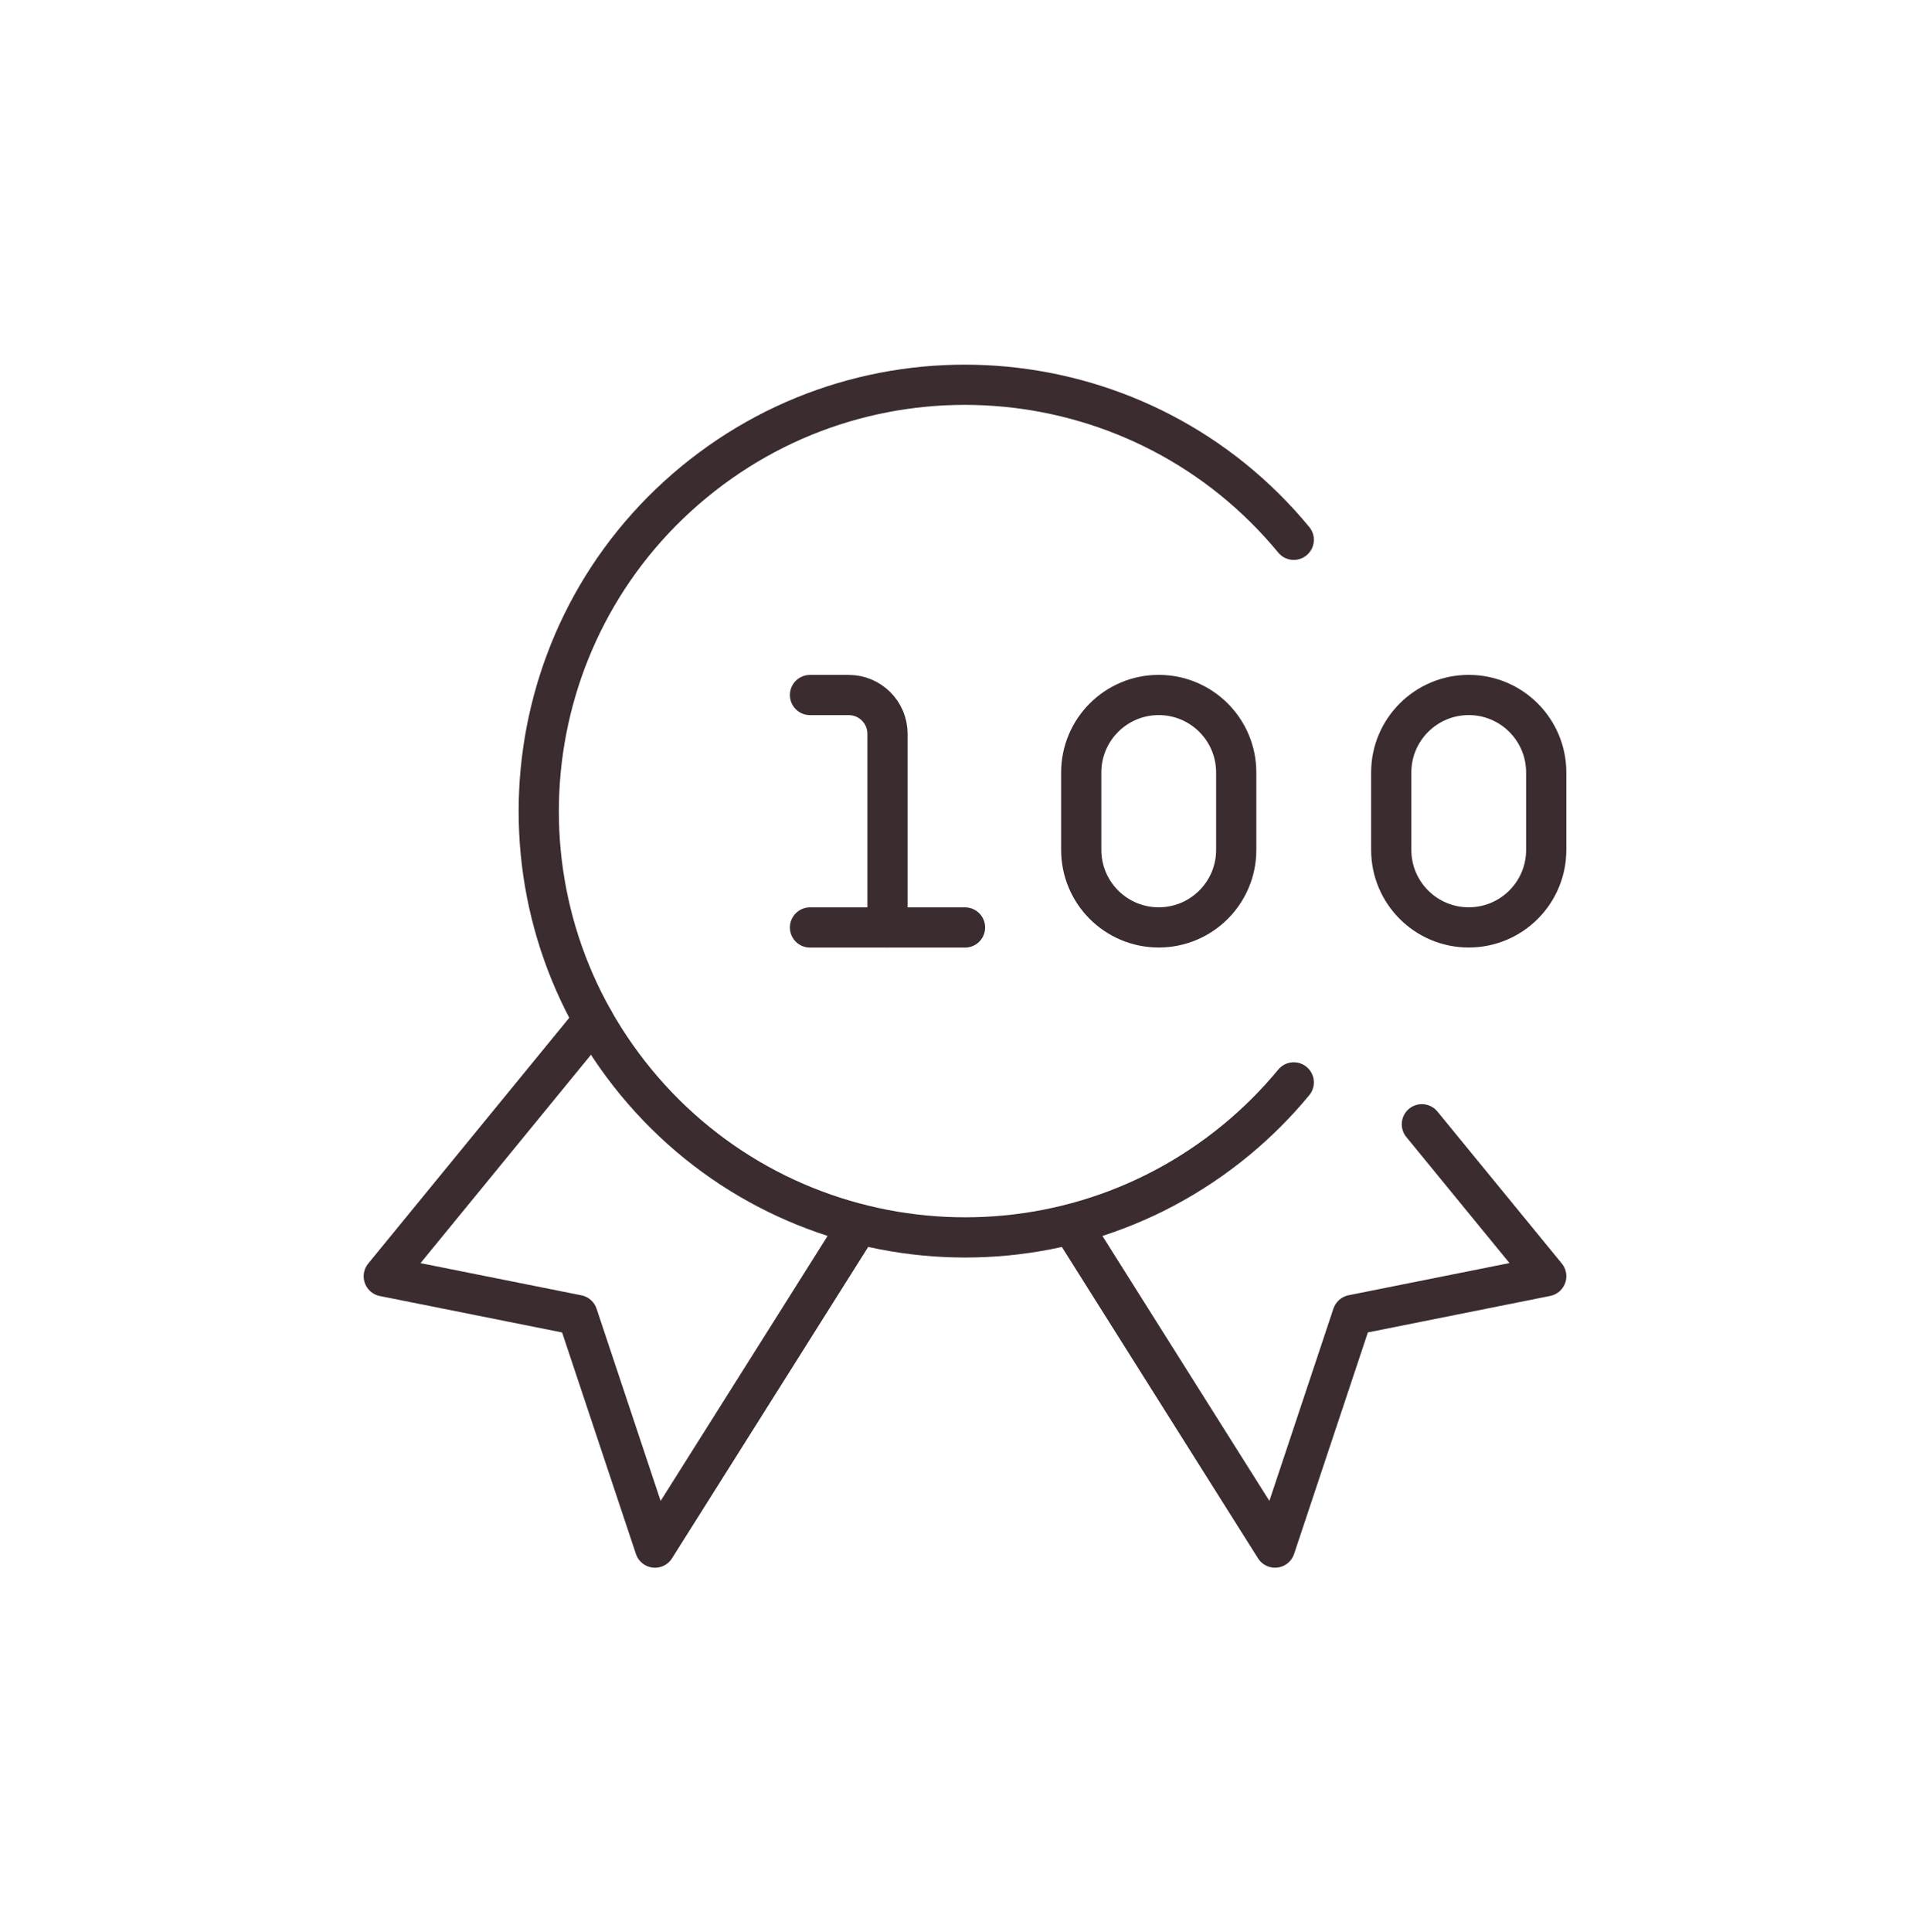 <?xml version="1.0" encoding="utf-8"?>
<!-- Generator: Adobe Illustrator 25.2.3, SVG Export Plug-In . SVG Version: 6.00 Build 0)  -->
<svg version="1.1" id="Vrstva_1" xmlns="http://www.w3.org/2000/svg" xmlns:xlink="http://www.w3.org/1999/xlink" x="0px" y="0px"
	 width="119.993px" height="120.112px" viewBox="0 0 119.993 120.112"
	 style="enable-background:new 0 0 119.993 120.112;" xml:space="preserve">
<style type="text/css">
	.st0{fill:none;stroke:#3B2C2F;stroke-width:2.5;stroke-linecap:round;stroke-linejoin:round;}
</style>
<g id="Group_2305" transform="translate(-1146.408 -2998.167)">
	<g id="Group_2304">
		<g id="Group_2303" transform="translate(1106.079 2972.299)">
			<path id="Path_2116" class="st0" d="M136.462,78.7c-0.002,2.661-2.161,4.816-4.822,4.814
				c-2.658-0.002-4.812-2.156-4.814-4.814V73.881c0.002-2.661,2.161-4.816,4.822-4.814
				c2.658,0.002,4.812,2.156,4.814,4.814V78.7z"/>
			<path id="Path_2117" class="st0" d="M117.188,78.7c-0.002,2.661-2.161,4.816-4.822,4.814
				c-2.658-0.002-4.812-2.156-4.814-4.814V73.881c0.002-2.661,2.161-4.816,4.822-4.814
				c2.658,0.002,4.812,2.156,4.814,4.814V78.7z"/>
			<path id="Path_2118" class="st0" d="M90.689,69.069h2.409c1.33,0.001,2.408,1.079,2.409,2.409
				v12.037"/>
			<line id="Line_103" class="st0" x1="90.689" y1="83.518" x2="100.326" y2="83.518"/>
			<path id="Path_2119" class="st0" d="M77.22,89.274l-13.031,15.926l12.045,2.409l4.818,14.455
				l12.668-20.102"/>
			<path id="Path_2120" class="st0" d="M128.73,95.75l7.732,9.445l-12.045,2.409l-4.817,14.459
				l-12.668-20.102"/>
			<path id="Path_2121" class="st0" d="M120.765,59.421c-9.313-11.289-26.015-12.891-37.304-3.578
				s-12.891,26.015-3.578,37.304s26.015,12.891,37.304,3.578
				c1.304-1.076,2.502-2.274,3.578-3.578"/>
		</g>
	</g>
</g>
</svg>
